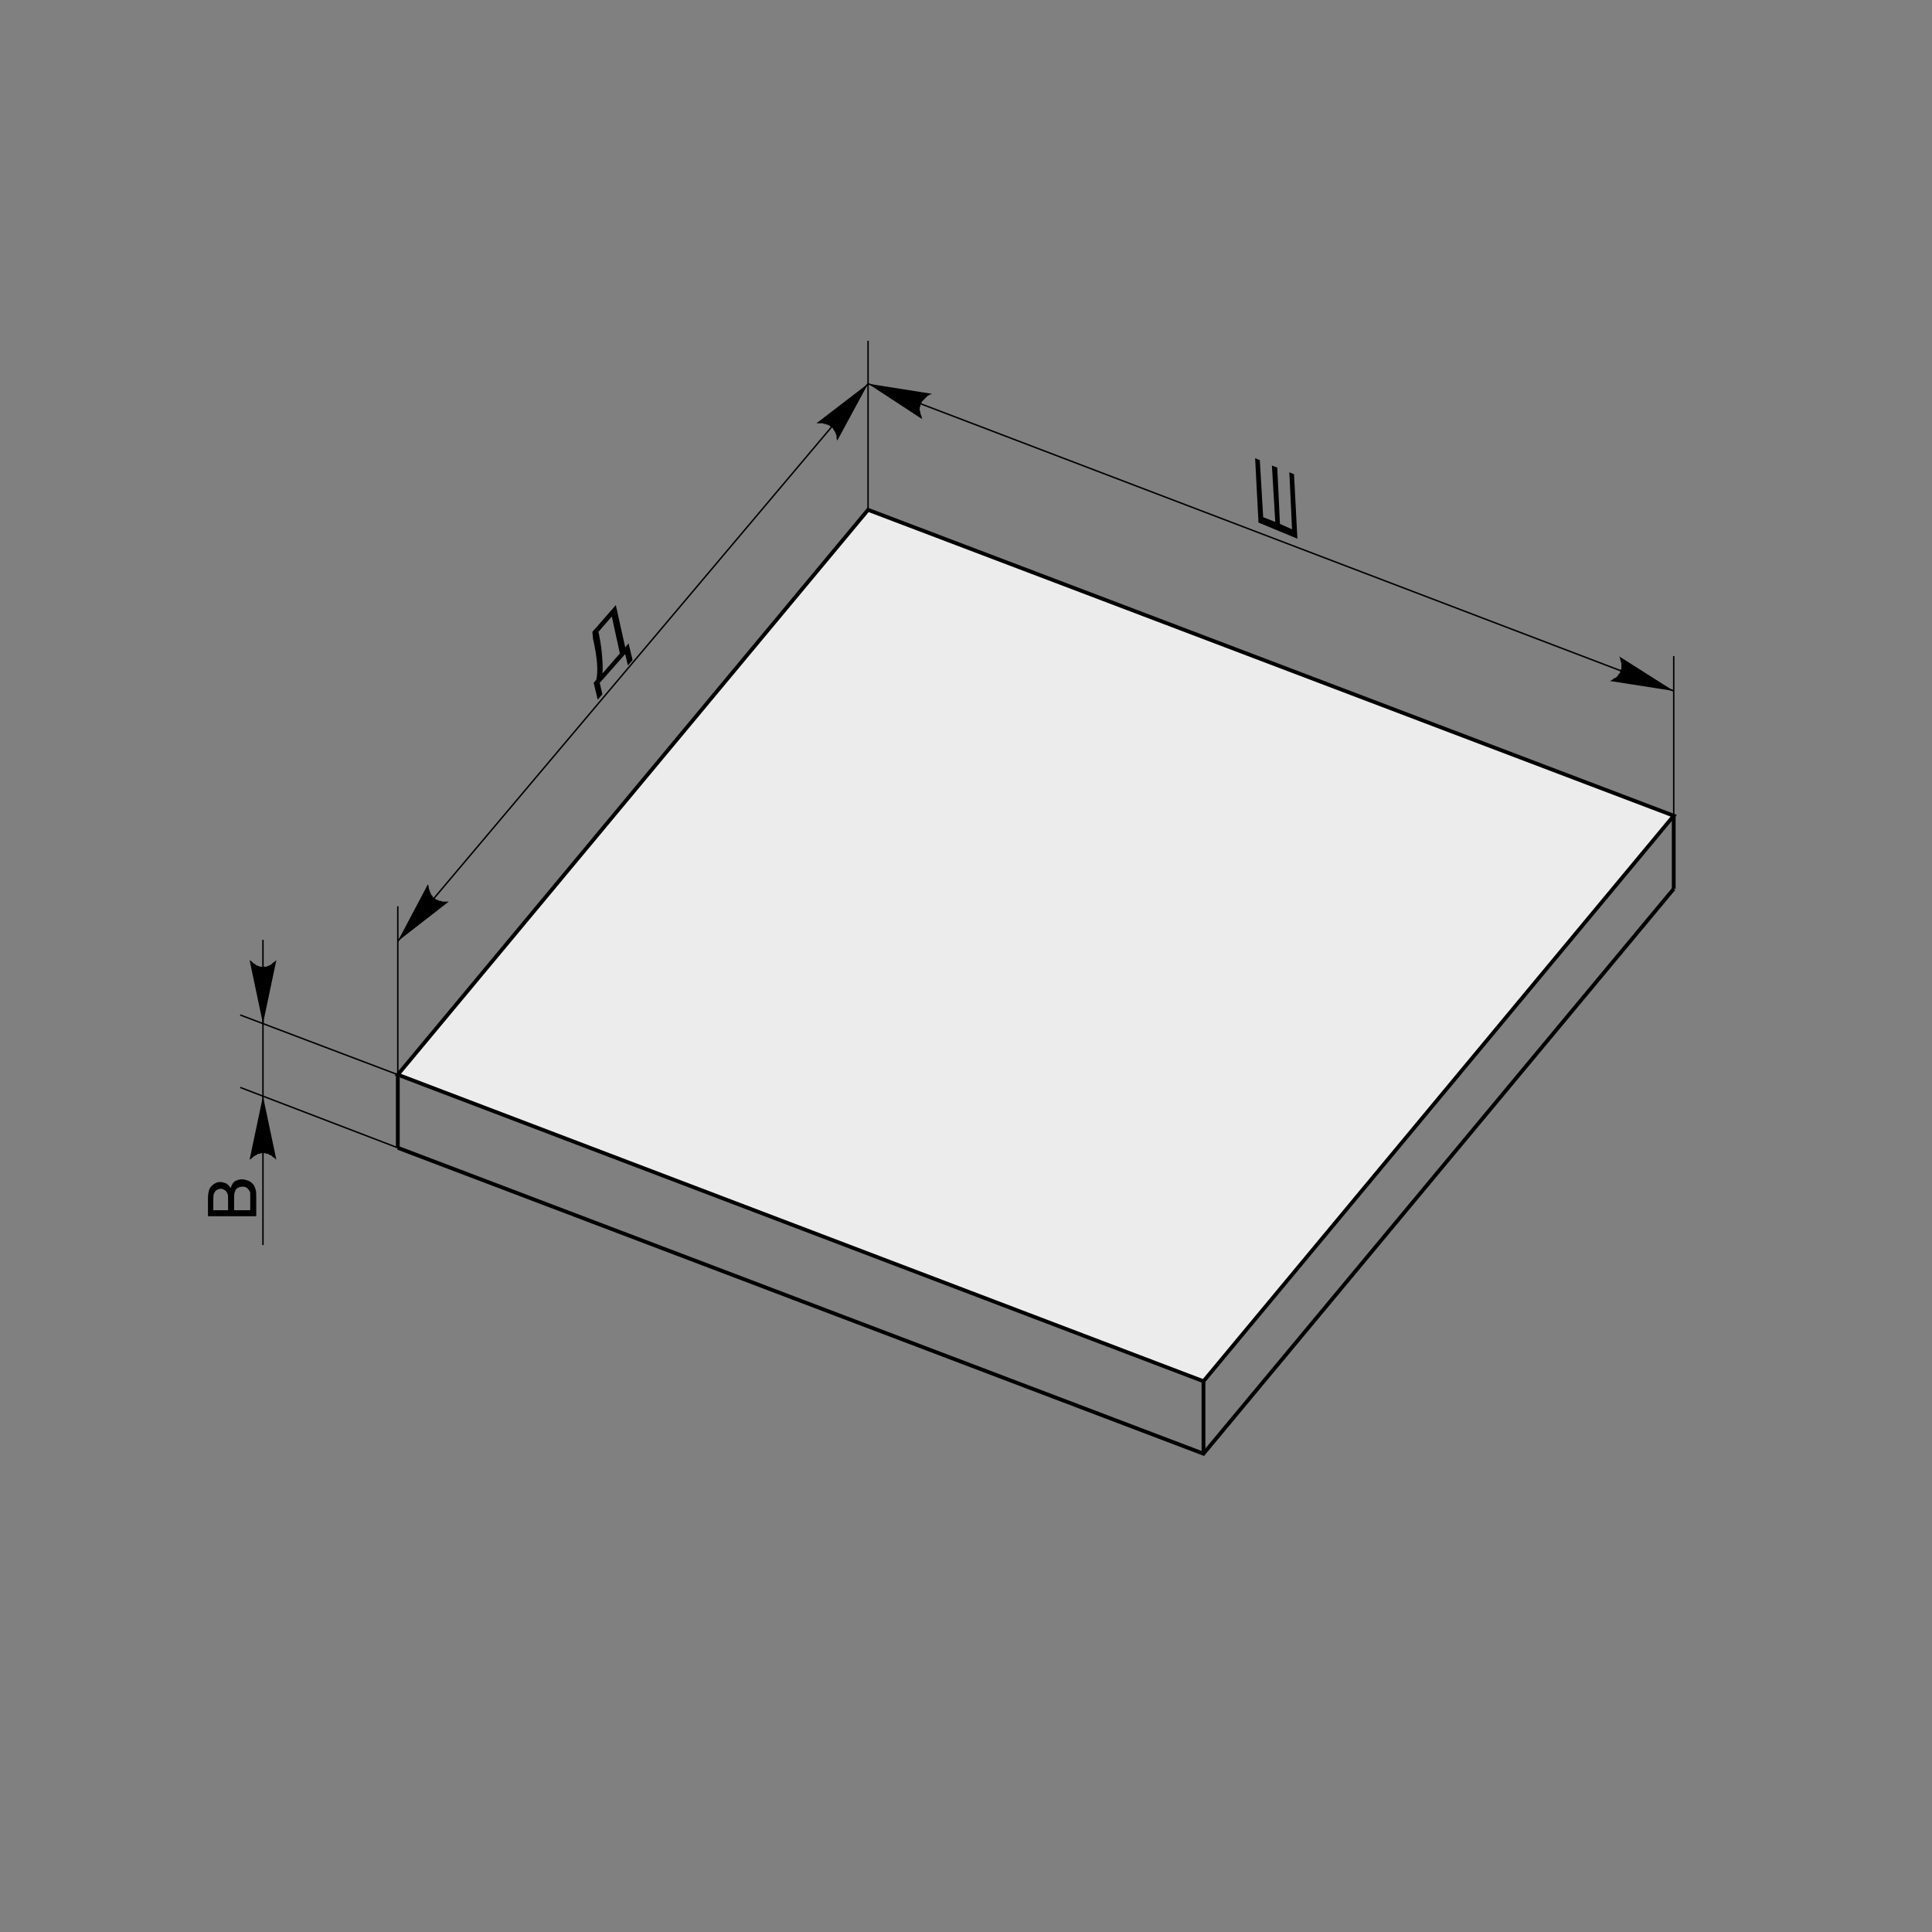 <?xml version="1.0" encoding="utf-8"?>
<!-- Generator: Adobe Illustrator 21.1.0, SVG Export Plug-In . SVG Version: 6.00 Build 0)  -->
<svg version="1.1" id="Слой_1" xmlns="http://www.w3.org/2000/svg" xmlns:xlink="http://www.w3.org/1999/xlink" x="0px" y="0px"
	 width="288px" height="288px" viewBox="0 0 288 288" enable-background="new 0 0 288 288" xml:space="preserve">
<rect x="0" y="0" width="288" height="288" fill="#808080" stroke="none"/>
<polyline fill="none" stroke="#000000" stroke-width="0.567" stroke-miterlimit="22.926" points="249.5,132.5 179.4,216.7 
	59.3,171.1 "/>
<polygon fill-rule="evenodd" clip-rule="evenodd" fill="#ECECEC" points="129.4,76 249.5,121.6 179.4,205.9 59.3,160.2 "/>
<polygon fill="none" stroke="#000000" stroke-width="0.567" stroke-miterlimit="22.926" points="129.4,76 249.5,121.6 
	179.4,205.9 59.3,160.2 "/>
<line fill="none" stroke="#000000" stroke-width="0.567" stroke-miterlimit="22.926" x1="59.3" y1="160.2" x2="59.3" y2="171.1"/>
<line fill="none" stroke="#000000" stroke-width="0.567" stroke-miterlimit="22.926" x1="179.4" y1="205.9" x2="179.4" y2="216.7"/>
<line fill="none" stroke="#000000" stroke-width="0.567" stroke-miterlimit="22.926" x1="249.5" y1="121.6" x2="249.5" y2="132.5"/>
<line fill="none" stroke="#000000" stroke-width="0.216" stroke-miterlimit="22.926" x1="249.5" y1="122.9" x2="249.5" y2="97.8"/>
<line fill="none" stroke="#000000" stroke-width="0.216" stroke-miterlimit="22.926" x1="59.3" y1="140.3" x2="129.4" y2="57.2"/>
<polygon fill-rule="evenodd" clip-rule="evenodd" points="59.3,140.3 63.8,131.8 63.8,131.9 63.9,132.1 63.9,132.3 63.9,132.4 
	64,132.6 64,132.7 64.1,132.9 64.1,133 64.2,133.1 64.2,133.2 64.3,133.4 64.4,133.5 64.5,133.6 64.5,133.7 64.6,133.8 64.7,133.8 
	64.8,133.9 64.9,134 65,134.1 65.1,134.1 65.3,134.2 65.4,134.2 65.5,134.3 65.7,134.3 65.8,134.3 65.9,134.4 66.1,134.4 
	66.2,134.4 66.4,134.4 66.6,134.4 66.7,134.4 66.9,134.4 "/>
<polygon fill-rule="evenodd" clip-rule="evenodd" points="129.4,57.2 121.7,63.1 121.9,63.1 122.1,63.1 122.2,63.1 122.4,63.1 
	122.5,63.1 122.7,63.1 122.8,63.2 123,63.2 123.1,63.2 123.2,63.3 123.4,63.3 123.5,63.4 123.6,63.4 123.7,63.5 123.8,63.6 
	123.9,63.7 124,63.7 124.1,63.8 124.2,63.9 124.2,64 124.3,64.1 124.4,64.3 124.5,64.4 124.5,64.5 124.6,64.6 124.6,64.8 
	124.7,64.9 124.7,65.1 124.7,65.2 124.7,65.4 124.8,65.6 124.8,65.7 "/>
<line fill="none" stroke="#000000" stroke-width="0.216" stroke-miterlimit="22.926" x1="129.4" y1="57.2" x2="249.5" y2="103"/>
<polygon fill-rule="evenodd" clip-rule="evenodd" points="129.4,57.2 138.9,58.7 138.8,58.8 138.6,58.8 138.5,58.9 138.3,59 
	138.2,59.1 138.1,59.2 138,59.3 137.9,59.4 137.8,59.5 137.7,59.6 137.6,59.7 137.5,59.8 137.4,59.9 137.4,60 137.3,60.1 
	137.3,60.2 137.2,60.3 137.2,60.4 137.2,60.6 137.1,60.7 137.1,60.8 137.1,61 137.1,61.1 137.1,61.2 137.2,61.4 137.2,61.5 
	137.2,61.7 137.3,61.8 137.3,62 137.4,62.1 137.4,62.3 137.5,62.5 "/>
<polygon fill-rule="evenodd" clip-rule="evenodd" points="249.5,103 241.3,97.8 241.4,97.9 241.5,98.1 241.5,98.3 241.6,98.4 
	241.6,98.6 241.6,98.7 241.7,98.8 241.7,99 241.7,99.1 241.7,99.3 241.7,99.4 241.7,99.5 241.7,99.7 241.6,99.8 241.6,99.9 
	241.6,100 241.5,100.1 241.5,100.3 241.4,100.4 241.3,100.5 241.2,100.6 241.2,100.7 241.1,100.8 241,100.9 240.9,101 240.7,101.1 
	240.6,101.1 240.5,101.2 240.4,101.3 240.2,101.4 240.1,101.5 239.9,101.5 "/>
<line fill="none" stroke="#000000" stroke-width="0.216" stroke-miterlimit="22.926" x1="129.4" y1="76" x2="129.4" y2="50.8"/>
<line fill="none" stroke="#000000" stroke-width="0.216" stroke-miterlimit="22.926" x1="59.3" y1="160.2" x2="59.3" y2="135.1"/>
<line fill="none" stroke="#000000" stroke-width="0.216" stroke-miterlimit="22.926" x1="59.3" y1="160.2" x2="35.8" y2="151.3"/>
<line fill="none" stroke="#000000" stroke-width="0.216" stroke-miterlimit="22.926" x1="59.3" y1="171.1" x2="35.8" y2="162.1"/>
<line fill="none" stroke="#000000" stroke-width="0.216" stroke-miterlimit="22.926" x1="39.2" y1="185.6" x2="39.2" y2="163.4"/>
<polygon fill-rule="evenodd" clip-rule="evenodd" points="39.2,163.4 37.2,172.9 37.3,172.8 37.5,172.7 37.6,172.6 37.7,172.5 
	37.8,172.4 38,172.3 38.1,172.2 38.2,172.2 38.3,172.1 38.5,172 38.6,172 38.7,172 38.9,171.9 39,171.9 39.1,171.9 39.2,171.9 
	39.4,171.9 39.5,171.9 39.6,171.9 39.7,172 39.9,172 40,172 40.1,172.1 40.2,172.2 40.4,172.2 40.5,172.3 40.6,172.4 40.7,172.5 
	40.9,172.6 41,172.7 41.1,172.8 41.2,172.9 "/>
<line fill="none" stroke="#000000" stroke-width="0.216" stroke-miterlimit="22.926" x1="39.2" y1="140.1" x2="39.2" y2="152.6"/>
<polygon fill-rule="evenodd" clip-rule="evenodd" points="39.2,152.6 41.2,143.1 41.1,143.2 41,143.3 40.9,143.4 40.7,143.5 
	40.6,143.6 40.5,143.7 40.4,143.8 40.2,143.9 40.1,143.9 40,144 39.9,144 39.7,144.1 39.6,144.1 39.5,144.1 39.4,144.1 39.2,144.1 
	39.1,144.1 39,144.1 38.9,144.1 38.7,144.1 38.6,144 38.5,144 38.3,143.9 38.2,143.9 38.1,143.8 38,143.7 37.8,143.6 37.7,143.5 
	37.6,143.4 37.5,143.3 37.3,143.2 37.2,143.1 "/>
<line fill="none" stroke="#000000" stroke-width="0.216" stroke-miterlimit="22.926" x1="39.2" y1="152" x2="39.2" y2="163.4"/>
<path d="M91.2,91.9l-2,2.3l0.1,0.4c0.1,0.6,0.3,1.5,0.4,2.6c0.1,1.2,0.2,2.2,0.1,3.2l2.6-3L91.2,91.9z M88.3,94.2l3.5-4l1.4,6.3
	l0.5-0.6l0.6,2.5l-0.7,0.8l-0.4-1.7l-3.8,4.3l0.4,1.7l-0.7,0.8l-0.6-2.5l0.4-0.5c0.3-1.4,0.1-3.4-0.5-6.1L88.3,94.2z"/>
<polygon points="187.1,68.3 187.8,68.6 188.3,77.1 190.1,77.8 189.6,69.4 190.4,69.7 190.8,78.1 192.6,78.9 192.2,70.4 192.9,70.7 
	193.4,80.3 187.6,77.9 "/>
<path d="M37.3,180.3v-1.8c0-0.3,0-0.5,0-0.6c0-0.2-0.1-0.4-0.2-0.5c-0.1-0.1-0.2-0.3-0.4-0.4c-0.2-0.1-0.4-0.1-0.6-0.1
	c-0.3,0-0.5,0.1-0.7,0.2c-0.2,0.1-0.3,0.3-0.4,0.6c-0.1,0.2-0.1,0.6-0.1,1v1.7H37.3z M34,180.3v-1.5c0-0.4,0-0.7-0.1-0.9
	c-0.1-0.2-0.2-0.4-0.4-0.5s-0.4-0.2-0.6-0.2c-0.2,0-0.4,0.1-0.6,0.2c-0.2,0.1-0.3,0.3-0.4,0.5c-0.1,0.2-0.1,0.6-0.1,1.1v1.4H34z
	 M38.2,181.3H31v-2.7c0-0.5,0.1-1,0.2-1.3c0.1-0.3,0.4-0.6,0.7-0.8c0.3-0.2,0.6-0.3,0.9-0.3c0.3,0,0.6,0.1,0.9,0.2
	c0.3,0.2,0.5,0.4,0.7,0.7c0.1-0.4,0.3-0.8,0.6-1c0.3-0.2,0.7-0.3,1.1-0.3c0.3,0,0.6,0.1,0.9,0.2c0.3,0.1,0.5,0.3,0.7,0.5
	c0.2,0.2,0.3,0.5,0.4,0.8c0.1,0.3,0.1,0.7,0.1,1.2V181.3z"/>
</svg>
